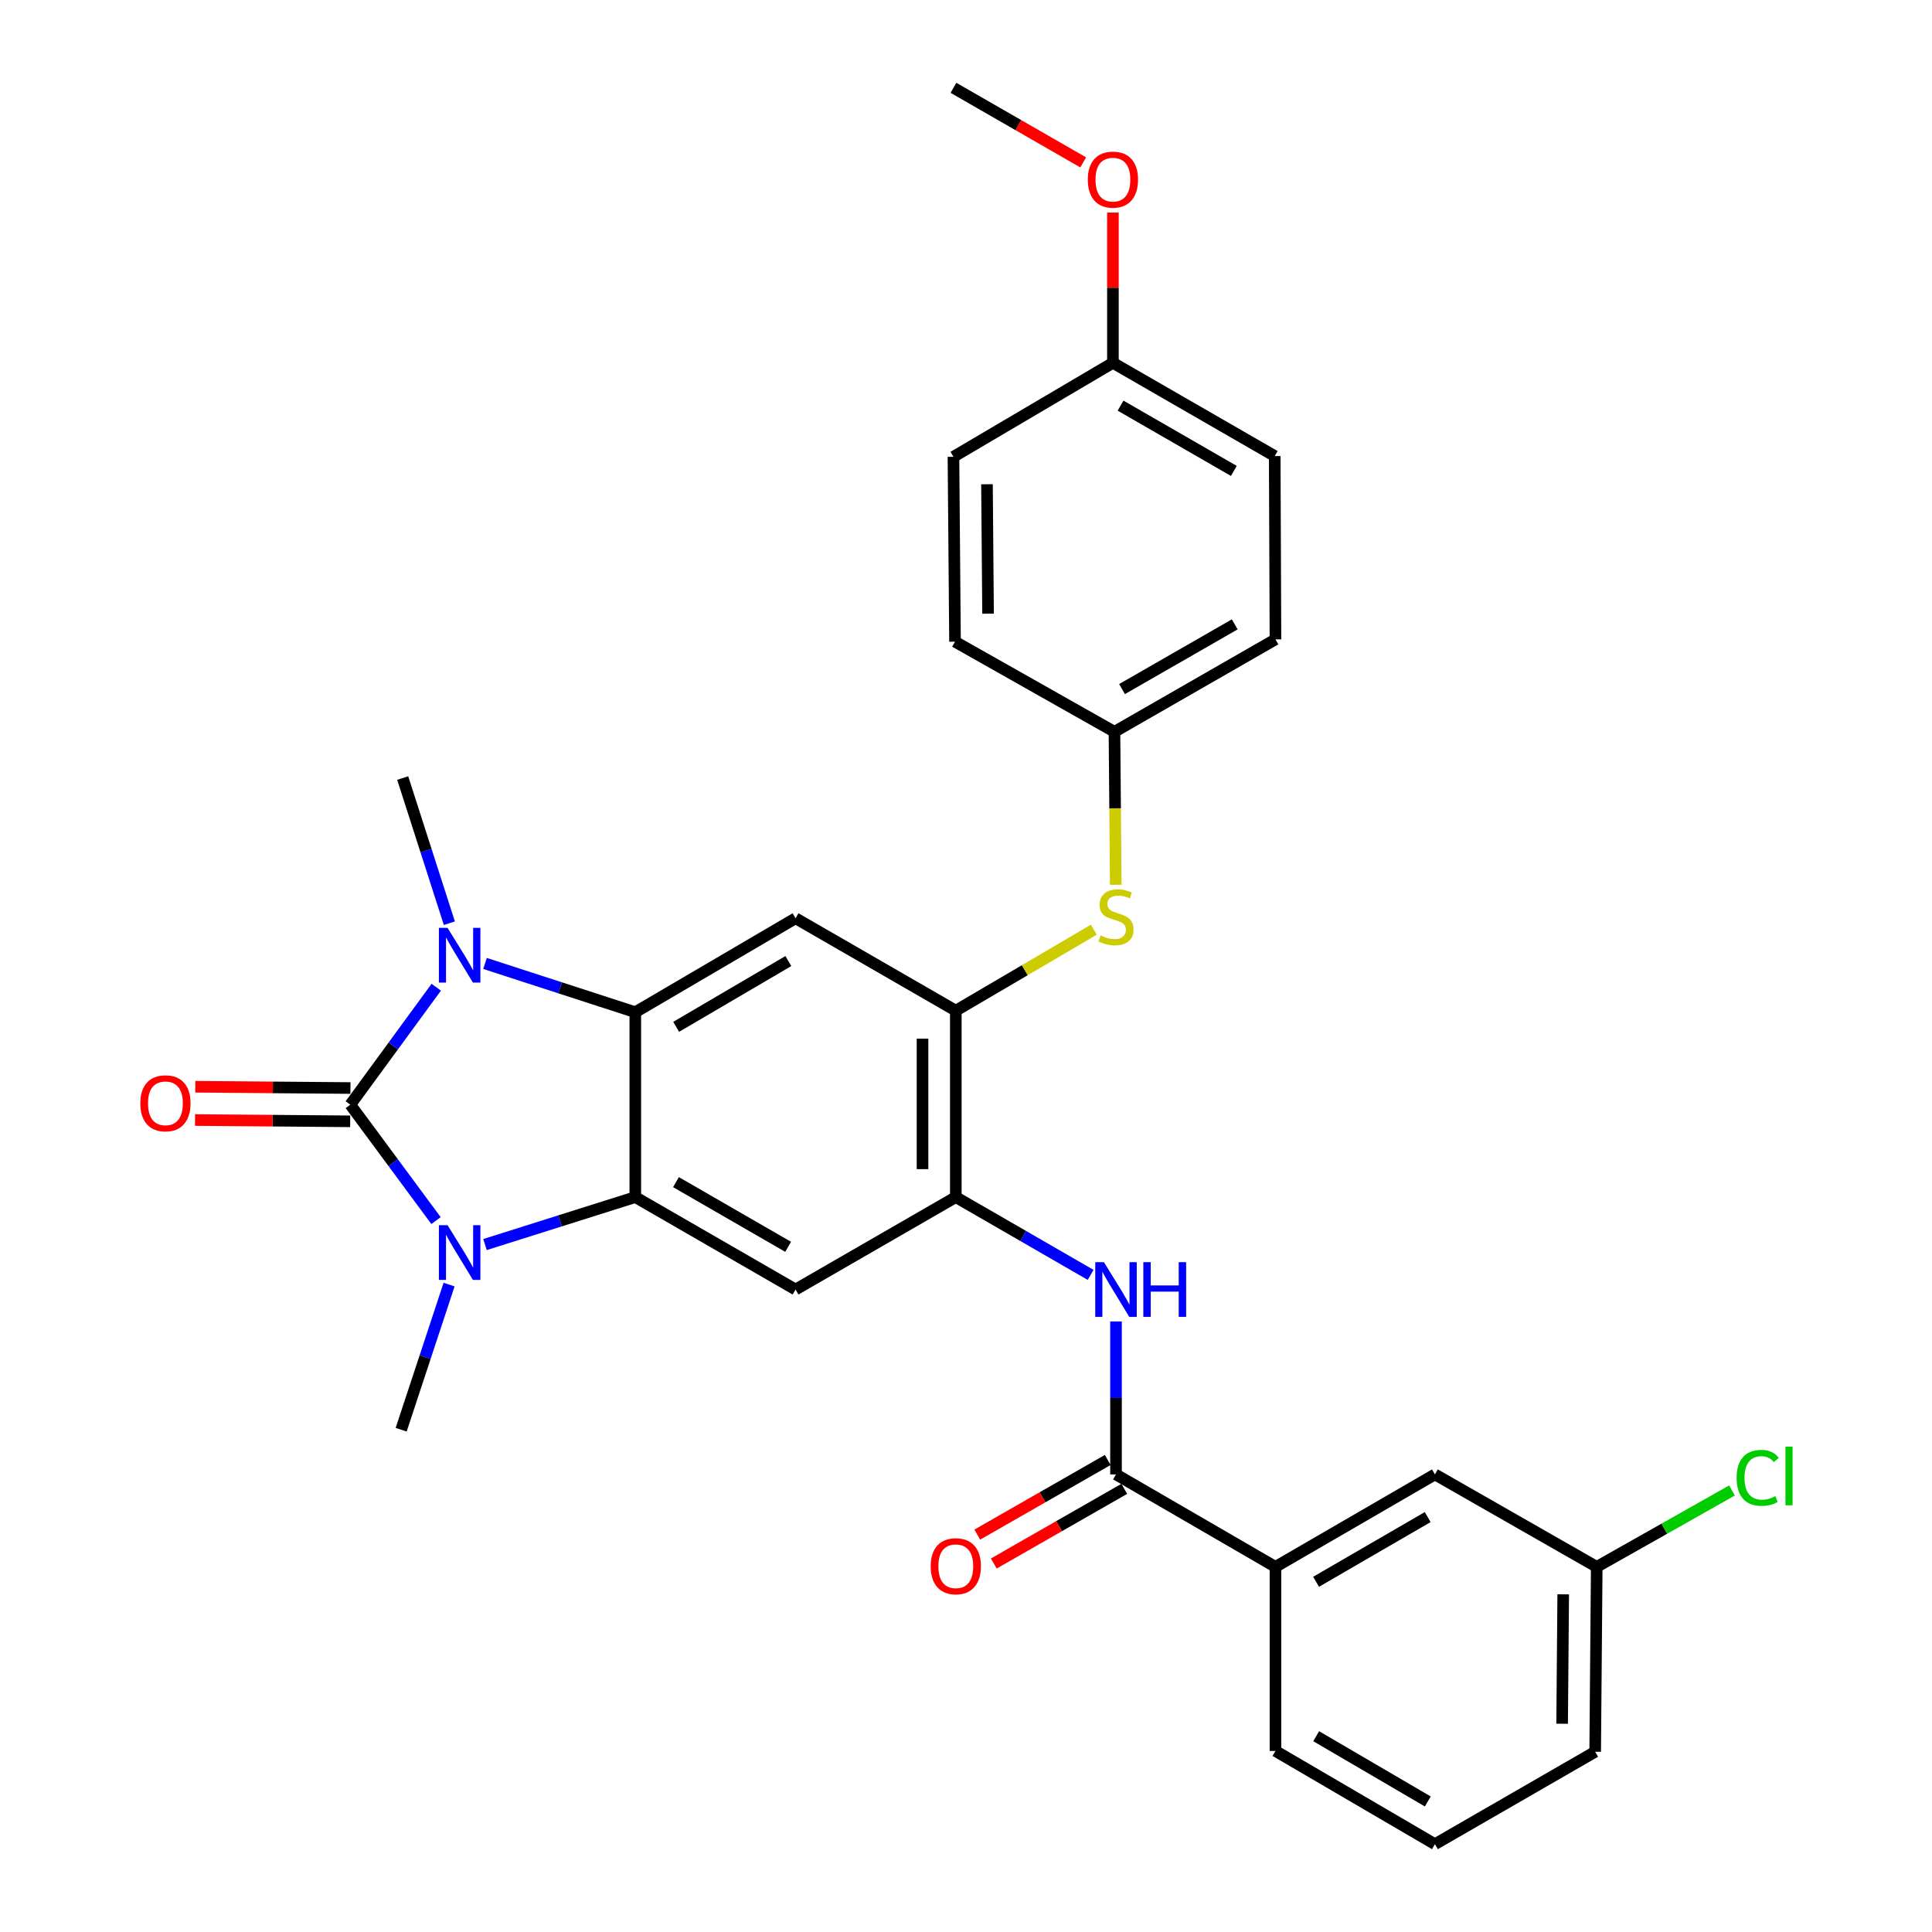 <?xml version='1.0' encoding='iso-8859-1'?>
<svg version='1.1' baseProfile='full'
              xmlns='http://www.w3.org/2000/svg'
                      xmlns:rdkit='http://www.rdkit.org/xml'
                      xmlns:xlink='http://www.w3.org/1999/xlink'
                  xml:space='preserve'
width='1000px' height='1000px' viewBox='0 0 1000 1000'>
<!-- END OF HEADER -->
<rect style='opacity:1.0;fill:#FFFFFF;stroke:none' width='1000' height='1000' x='0' y='0'> </rect>
<path class='bond-0' d='M 181.32,571.777 L 203.562,541.377' style='fill:none;fill-rule:evenodd;stroke:#000000;stroke-width:6px;stroke-linecap:butt;stroke-linejoin:miter;stroke-opacity:1' />
<path class='bond-0' d='M 203.562,541.377 L 225.804,510.976' style='fill:none;fill-rule:evenodd;stroke:#0000FF;stroke-width:6px;stroke-linecap:butt;stroke-linejoin:miter;stroke-opacity:1' />
<path class='bond-1' d='M 181.32,571.777 L 203.504,601.779' style='fill:none;fill-rule:evenodd;stroke:#000000;stroke-width:6px;stroke-linecap:butt;stroke-linejoin:miter;stroke-opacity:1' />
<path class='bond-1' d='M 203.504,601.779 L 225.687,631.782' style='fill:none;fill-rule:evenodd;stroke:#0000FF;stroke-width:6px;stroke-linecap:butt;stroke-linejoin:miter;stroke-opacity:1' />
<path class='bond-12' d='M 181.392,563.163 L 141.239,562.83' style='fill:none;fill-rule:evenodd;stroke:#000000;stroke-width:6px;stroke-linecap:butt;stroke-linejoin:miter;stroke-opacity:1' />
<path class='bond-12' d='M 141.239,562.83 L 101.087,562.497' style='fill:none;fill-rule:evenodd;stroke:#FF0000;stroke-width:6px;stroke-linecap:butt;stroke-linejoin:miter;stroke-opacity:1' />
<path class='bond-12' d='M 181.249,580.392 L 141.096,580.058' style='fill:none;fill-rule:evenodd;stroke:#000000;stroke-width:6px;stroke-linecap:butt;stroke-linejoin:miter;stroke-opacity:1' />
<path class='bond-12' d='M 141.096,580.058 L 100.944,579.725' style='fill:none;fill-rule:evenodd;stroke:#FF0000;stroke-width:6px;stroke-linecap:butt;stroke-linejoin:miter;stroke-opacity:1' />
<path class='bond-2' d='M 251.046,498.68 L 289.937,511.3' style='fill:none;fill-rule:evenodd;stroke:#0000FF;stroke-width:6px;stroke-linecap:butt;stroke-linejoin:miter;stroke-opacity:1' />
<path class='bond-2' d='M 289.937,511.3 L 328.828,523.919' style='fill:none;fill-rule:evenodd;stroke:#000000;stroke-width:6px;stroke-linecap:butt;stroke-linejoin:miter;stroke-opacity:1' />
<path class='bond-17' d='M 232.591,477.852 L 220.514,440.283' style='fill:none;fill-rule:evenodd;stroke:#0000FF;stroke-width:6px;stroke-linecap:butt;stroke-linejoin:miter;stroke-opacity:1' />
<path class='bond-17' d='M 220.514,440.283 L 208.436,402.714' style='fill:none;fill-rule:evenodd;stroke:#000000;stroke-width:6px;stroke-linecap:butt;stroke-linejoin:miter;stroke-opacity:1' />
<path class='bond-3' d='M 251.04,644.178 L 289.934,631.897' style='fill:none;fill-rule:evenodd;stroke:#0000FF;stroke-width:6px;stroke-linecap:butt;stroke-linejoin:miter;stroke-opacity:1' />
<path class='bond-3' d='M 289.934,631.897 L 328.828,619.616' style='fill:none;fill-rule:evenodd;stroke:#000000;stroke-width:6px;stroke-linecap:butt;stroke-linejoin:miter;stroke-opacity:1' />
<path class='bond-16' d='M 232.443,664.896 L 220.038,702.461' style='fill:none;fill-rule:evenodd;stroke:#0000FF;stroke-width:6px;stroke-linecap:butt;stroke-linejoin:miter;stroke-opacity:1' />
<path class='bond-16' d='M 220.038,702.461 L 207.632,740.027' style='fill:none;fill-rule:evenodd;stroke:#000000;stroke-width:6px;stroke-linecap:butt;stroke-linejoin:miter;stroke-opacity:1' />
<path class='bond-5' d='M 328.828,523.919 L 411.775,475.286' style='fill:none;fill-rule:evenodd;stroke:#000000;stroke-width:6px;stroke-linecap:butt;stroke-linejoin:miter;stroke-opacity:1' />
<path class='bond-5' d='M 349.984,531.487 L 408.047,497.444' style='fill:none;fill-rule:evenodd;stroke:#000000;stroke-width:6px;stroke-linecap:butt;stroke-linejoin:miter;stroke-opacity:1' />
<path class='bond-30' d='M 328.828,523.919 L 328.828,619.616' style='fill:none;fill-rule:evenodd;stroke:#000000;stroke-width:6px;stroke-linecap:butt;stroke-linejoin:miter;stroke-opacity:1' />
<path class='bond-4' d='M 328.828,619.616 L 411.775,667.455' style='fill:none;fill-rule:evenodd;stroke:#000000;stroke-width:6px;stroke-linecap:butt;stroke-linejoin:miter;stroke-opacity:1' />
<path class='bond-4' d='M 349.878,611.867 L 407.941,645.355' style='fill:none;fill-rule:evenodd;stroke:#000000;stroke-width:6px;stroke-linecap:butt;stroke-linejoin:miter;stroke-opacity:1' />
<path class='bond-6' d='M 411.775,667.455 L 494.723,619.616' style='fill:none;fill-rule:evenodd;stroke:#000000;stroke-width:6px;stroke-linecap:butt;stroke-linejoin:miter;stroke-opacity:1' />
<path class='bond-7' d='M 411.775,475.286 L 494.723,523.125' style='fill:none;fill-rule:evenodd;stroke:#000000;stroke-width:6px;stroke-linecap:butt;stroke-linejoin:miter;stroke-opacity:1' />
<path class='bond-9' d='M 494.723,619.616 L 529.616,639.747' style='fill:none;fill-rule:evenodd;stroke:#000000;stroke-width:6px;stroke-linecap:butt;stroke-linejoin:miter;stroke-opacity:1' />
<path class='bond-9' d='M 529.616,639.747 L 564.508,659.878' style='fill:none;fill-rule:evenodd;stroke:#0000FF;stroke-width:6px;stroke-linecap:butt;stroke-linejoin:miter;stroke-opacity:1' />
<path class='bond-31' d='M 494.723,619.616 L 494.723,523.125' style='fill:none;fill-rule:evenodd;stroke:#000000;stroke-width:6px;stroke-linecap:butt;stroke-linejoin:miter;stroke-opacity:1' />
<path class='bond-31' d='M 477.494,605.143 L 477.494,537.599' style='fill:none;fill-rule:evenodd;stroke:#000000;stroke-width:6px;stroke-linecap:butt;stroke-linejoin:miter;stroke-opacity:1' />
<path class='bond-10' d='M 494.723,523.125 L 530.44,502.168' style='fill:none;fill-rule:evenodd;stroke:#000000;stroke-width:6px;stroke-linecap:butt;stroke-linejoin:miter;stroke-opacity:1' />
<path class='bond-10' d='M 530.44,502.168 L 566.158,481.21' style='fill:none;fill-rule:evenodd;stroke:#CCCC00;stroke-width:6px;stroke-linecap:butt;stroke-linejoin:miter;stroke-opacity:1' />
<path class='bond-8' d='M 577.641,763.152 L 577.641,723.58' style='fill:none;fill-rule:evenodd;stroke:#000000;stroke-width:6px;stroke-linecap:butt;stroke-linejoin:miter;stroke-opacity:1' />
<path class='bond-8' d='M 577.641,723.58 L 577.641,684.007' style='fill:none;fill-rule:evenodd;stroke:#0000FF;stroke-width:6px;stroke-linecap:butt;stroke-linejoin:miter;stroke-opacity:1' />
<path class='bond-11' d='M 577.641,763.152 L 660.177,811.01' style='fill:none;fill-rule:evenodd;stroke:#000000;stroke-width:6px;stroke-linecap:butt;stroke-linejoin:miter;stroke-opacity:1' />
<path class='bond-13' d='M 573.363,755.675 L 539.598,774.995' style='fill:none;fill-rule:evenodd;stroke:#000000;stroke-width:6px;stroke-linecap:butt;stroke-linejoin:miter;stroke-opacity:1' />
<path class='bond-13' d='M 539.598,774.995 L 505.833,794.316' style='fill:none;fill-rule:evenodd;stroke:#FF0000;stroke-width:6px;stroke-linecap:butt;stroke-linejoin:miter;stroke-opacity:1' />
<path class='bond-13' d='M 581.92,770.629 L 548.155,789.949' style='fill:none;fill-rule:evenodd;stroke:#000000;stroke-width:6px;stroke-linecap:butt;stroke-linejoin:miter;stroke-opacity:1' />
<path class='bond-13' d='M 548.155,789.949 L 514.389,809.27' style='fill:none;fill-rule:evenodd;stroke:#FF0000;stroke-width:6px;stroke-linecap:butt;stroke-linejoin:miter;stroke-opacity:1' />
<path class='bond-15' d='M 577.504,457.96 L 577.176,418.368' style='fill:none;fill-rule:evenodd;stroke:#CCCC00;stroke-width:6px;stroke-linecap:butt;stroke-linejoin:miter;stroke-opacity:1' />
<path class='bond-15' d='M 577.176,418.368 L 576.847,378.776' style='fill:none;fill-rule:evenodd;stroke:#000000;stroke-width:6px;stroke-linecap:butt;stroke-linejoin:miter;stroke-opacity:1' />
<path class='bond-14' d='M 660.177,811.01 L 742.713,763.152' style='fill:none;fill-rule:evenodd;stroke:#000000;stroke-width:6px;stroke-linecap:butt;stroke-linejoin:miter;stroke-opacity:1' />
<path class='bond-14' d='M 681.2,818.736 L 738.975,785.235' style='fill:none;fill-rule:evenodd;stroke:#000000;stroke-width:6px;stroke-linecap:butt;stroke-linejoin:miter;stroke-opacity:1' />
<path class='bond-26' d='M 660.177,811.01 L 660.177,906.295' style='fill:none;fill-rule:evenodd;stroke:#000000;stroke-width:6px;stroke-linecap:butt;stroke-linejoin:miter;stroke-opacity:1' />
<path class='bond-18' d='M 742.713,763.152 L 826.465,811.01' style='fill:none;fill-rule:evenodd;stroke:#000000;stroke-width:6px;stroke-linecap:butt;stroke-linejoin:miter;stroke-opacity:1' />
<path class='bond-21' d='M 576.847,378.776 L 494.311,332.133' style='fill:none;fill-rule:evenodd;stroke:#000000;stroke-width:6px;stroke-linecap:butt;stroke-linejoin:miter;stroke-opacity:1' />
<path class='bond-22' d='M 576.847,378.776 L 660.177,330.937' style='fill:none;fill-rule:evenodd;stroke:#000000;stroke-width:6px;stroke-linecap:butt;stroke-linejoin:miter;stroke-opacity:1' />
<path class='bond-22' d='M 580.769,356.658 L 639.1,323.171' style='fill:none;fill-rule:evenodd;stroke:#000000;stroke-width:6px;stroke-linecap:butt;stroke-linejoin:miter;stroke-opacity:1' />
<path class='bond-20' d='M 826.465,811.01 L 861.474,791.237' style='fill:none;fill-rule:evenodd;stroke:#000000;stroke-width:6px;stroke-linecap:butt;stroke-linejoin:miter;stroke-opacity:1' />
<path class='bond-20' d='M 861.474,791.237 L 896.482,771.465' style='fill:none;fill-rule:evenodd;stroke:#00CC00;stroke-width:6px;stroke-linecap:butt;stroke-linejoin:miter;stroke-opacity:1' />
<path class='bond-33' d='M 826.465,811.01 L 825.661,906.707' style='fill:none;fill-rule:evenodd;stroke:#000000;stroke-width:6px;stroke-linecap:butt;stroke-linejoin:miter;stroke-opacity:1' />
<path class='bond-33' d='M 809.116,825.22 L 808.553,892.207' style='fill:none;fill-rule:evenodd;stroke:#000000;stroke-width:6px;stroke-linecap:butt;stroke-linejoin:miter;stroke-opacity:1' />
<path class='bond-19' d='M 576.043,187.794 L 659.794,236.054' style='fill:none;fill-rule:evenodd;stroke:#000000;stroke-width:6px;stroke-linecap:butt;stroke-linejoin:miter;stroke-opacity:1' />
<path class='bond-19' d='M 580.004,209.961 L 638.63,243.743' style='fill:none;fill-rule:evenodd;stroke:#000000;stroke-width:6px;stroke-linecap:butt;stroke-linejoin:miter;stroke-opacity:1' />
<path class='bond-25' d='M 576.043,187.794 L 576.043,148.909' style='fill:none;fill-rule:evenodd;stroke:#000000;stroke-width:6px;stroke-linecap:butt;stroke-linejoin:miter;stroke-opacity:1' />
<path class='bond-25' d='M 576.043,148.909 L 576.043,110.024' style='fill:none;fill-rule:evenodd;stroke:#FF0000;stroke-width:6px;stroke-linecap:butt;stroke-linejoin:miter;stroke-opacity:1' />
<path class='bond-32' d='M 576.043,187.794 L 493.507,236.437' style='fill:none;fill-rule:evenodd;stroke:#000000;stroke-width:6px;stroke-linecap:butt;stroke-linejoin:miter;stroke-opacity:1' />
<path class='bond-24' d='M 494.311,332.133 L 493.507,236.437' style='fill:none;fill-rule:evenodd;stroke:#000000;stroke-width:6px;stroke-linecap:butt;stroke-linejoin:miter;stroke-opacity:1' />
<path class='bond-24' d='M 511.419,317.634 L 510.856,250.646' style='fill:none;fill-rule:evenodd;stroke:#000000;stroke-width:6px;stroke-linecap:butt;stroke-linejoin:miter;stroke-opacity:1' />
<path class='bond-23' d='M 660.177,330.937 L 659.794,236.054' style='fill:none;fill-rule:evenodd;stroke:#000000;stroke-width:6px;stroke-linecap:butt;stroke-linejoin:miter;stroke-opacity:1' />
<path class='bond-29' d='M 560.663,84.052 L 527.085,64.753' style='fill:none;fill-rule:evenodd;stroke:#FF0000;stroke-width:6px;stroke-linecap:butt;stroke-linejoin:miter;stroke-opacity:1' />
<path class='bond-29' d='M 527.085,64.753 L 493.507,45.455' style='fill:none;fill-rule:evenodd;stroke:#000000;stroke-width:6px;stroke-linecap:butt;stroke-linejoin:miter;stroke-opacity:1' />
<path class='bond-27' d='M 660.177,906.295 L 742.713,954.545' style='fill:none;fill-rule:evenodd;stroke:#000000;stroke-width:6px;stroke-linecap:butt;stroke-linejoin:miter;stroke-opacity:1' />
<path class='bond-27' d='M 681.253,898.659 L 739.028,932.434' style='fill:none;fill-rule:evenodd;stroke:#000000;stroke-width:6px;stroke-linecap:butt;stroke-linejoin:miter;stroke-opacity:1' />
<path class='bond-28' d='M 742.713,954.545 L 825.661,906.707' style='fill:none;fill-rule:evenodd;stroke:#000000;stroke-width:6px;stroke-linecap:butt;stroke-linejoin:miter;stroke-opacity:1' />
<path  class='atom-1' d='M 231.657 480.26
L 240.937 495.26
Q 241.857 496.74, 243.337 499.42
Q 244.817 502.1, 244.897 502.26
L 244.897 480.26
L 248.657 480.26
L 248.657 508.58
L 244.777 508.58
L 234.817 492.18
Q 233.657 490.26, 232.417 488.06
Q 231.217 485.86, 230.857 485.18
L 230.857 508.58
L 227.177 508.58
L 227.177 480.26
L 231.657 480.26
' fill='#0000FF'/>
<path  class='atom-2' d='M 231.657 634.161
L 240.937 649.161
Q 241.857 650.641, 243.337 653.321
Q 244.817 656.001, 244.897 656.161
L 244.897 634.161
L 248.657 634.161
L 248.657 662.481
L 244.777 662.481
L 234.817 646.081
Q 233.657 644.161, 232.417 641.961
Q 231.217 639.761, 230.857 639.081
L 230.857 662.481
L 227.177 662.481
L 227.177 634.161
L 231.657 634.161
' fill='#0000FF'/>
<path  class='atom-10' d='M 571.381 653.295
L 580.661 668.295
Q 581.581 669.775, 583.061 672.455
Q 584.541 675.135, 584.621 675.295
L 584.621 653.295
L 588.381 653.295
L 588.381 681.615
L 584.501 681.615
L 574.541 665.215
Q 573.381 663.295, 572.141 661.095
Q 570.941 658.895, 570.581 658.215
L 570.581 681.615
L 566.901 681.615
L 566.901 653.295
L 571.381 653.295
' fill='#0000FF'/>
<path  class='atom-10' d='M 591.781 653.295
L 595.621 653.295
L 595.621 665.335
L 610.101 665.335
L 610.101 653.295
L 613.941 653.295
L 613.941 681.615
L 610.101 681.615
L 610.101 668.535
L 595.621 668.535
L 595.621 681.615
L 591.781 681.615
L 591.781 653.295
' fill='#0000FF'/>
<path  class='atom-11' d='M 569.641 484.193
Q 569.961 484.313, 571.281 484.873
Q 572.601 485.433, 574.041 485.793
Q 575.521 486.113, 576.961 486.113
Q 579.641 486.113, 581.201 484.833
Q 582.761 483.513, 582.761 481.233
Q 582.761 479.673, 581.961 478.713
Q 581.201 477.753, 580.001 477.233
Q 578.801 476.713, 576.801 476.113
Q 574.281 475.353, 572.761 474.633
Q 571.281 473.913, 570.201 472.393
Q 569.161 470.873, 569.161 468.313
Q 569.161 464.753, 571.561 462.553
Q 574.001 460.353, 578.801 460.353
Q 582.081 460.353, 585.801 461.913
L 584.881 464.993
Q 581.481 463.593, 578.921 463.593
Q 576.161 463.593, 574.641 464.753
Q 573.121 465.873, 573.161 467.833
Q 573.161 469.353, 573.921 470.273
Q 574.721 471.193, 575.841 471.713
Q 577.001 472.233, 578.921 472.833
Q 581.481 473.633, 583.001 474.433
Q 584.521 475.233, 585.601 476.873
Q 586.721 478.473, 586.721 481.233
Q 586.721 485.153, 584.081 487.273
Q 581.481 489.353, 577.121 489.353
Q 574.601 489.353, 572.681 488.793
Q 570.801 488.273, 568.561 487.353
L 569.641 484.193
' fill='#CCCC00'/>
<path  class='atom-13' d='M 72.623 571.063
Q 72.623 564.263, 75.983 560.463
Q 79.343 556.663, 85.623 556.663
Q 91.903 556.663, 95.263 560.463
Q 98.623 564.263, 98.623 571.063
Q 98.623 577.943, 95.223 581.863
Q 91.823 585.743, 85.623 585.743
Q 79.383 585.743, 75.983 581.863
Q 72.623 577.983, 72.623 571.063
M 85.623 582.543
Q 89.943 582.543, 92.263 579.663
Q 94.623 576.743, 94.623 571.063
Q 94.623 565.503, 92.263 562.703
Q 89.943 559.863, 85.623 559.863
Q 81.303 559.863, 78.943 562.663
Q 76.623 565.463, 76.623 571.063
Q 76.623 576.783, 78.943 579.663
Q 81.303 582.543, 85.623 582.543
' fill='#FF0000'/>
<path  class='atom-14' d='M 481.723 810.678
Q 481.723 803.878, 485.083 800.078
Q 488.443 796.278, 494.723 796.278
Q 501.003 796.278, 504.363 800.078
Q 507.723 803.878, 507.723 810.678
Q 507.723 817.558, 504.323 821.478
Q 500.923 825.358, 494.723 825.358
Q 488.483 825.358, 485.083 821.478
Q 481.723 817.598, 481.723 810.678
M 494.723 822.158
Q 499.043 822.158, 501.363 819.278
Q 503.723 816.358, 503.723 810.678
Q 503.723 805.118, 501.363 802.318
Q 499.043 799.478, 494.723 799.478
Q 490.403 799.478, 488.043 802.278
Q 485.723 805.078, 485.723 810.678
Q 485.723 816.398, 488.043 819.278
Q 490.403 822.158, 494.723 822.158
' fill='#FF0000'/>
<path  class='atom-21' d='M 898.875 764.926
Q 898.875 757.886, 902.155 754.206
Q 905.475 750.486, 911.755 750.486
Q 917.595 750.486, 920.715 754.606
L 918.075 756.766
Q 915.795 753.766, 911.755 753.766
Q 907.475 753.766, 905.195 756.646
Q 902.955 759.486, 902.955 764.926
Q 902.955 770.526, 905.275 773.406
Q 907.635 776.286, 912.195 776.286
Q 915.315 776.286, 918.955 774.406
L 920.075 777.406
Q 918.595 778.366, 916.355 778.926
Q 914.115 779.486, 911.635 779.486
Q 905.475 779.486, 902.155 775.726
Q 898.875 771.966, 898.875 764.926
' fill='#00CC00'/>
<path  class='atom-21' d='M 924.155 748.766
L 927.835 748.766
L 927.835 779.126
L 924.155 779.126
L 924.155 748.766
' fill='#00CC00'/>
<path  class='atom-26' d='M 563.043 92.971
Q 563.043 86.171, 566.403 82.371
Q 569.763 78.571, 576.043 78.571
Q 582.323 78.571, 585.683 82.371
Q 589.043 86.171, 589.043 92.971
Q 589.043 99.851, 585.643 103.771
Q 582.243 107.651, 576.043 107.651
Q 569.803 107.651, 566.403 103.771
Q 563.043 99.891, 563.043 92.971
M 576.043 104.451
Q 580.363 104.451, 582.683 101.571
Q 585.043 98.651, 585.043 92.971
Q 585.043 87.411, 582.683 84.611
Q 580.363 81.771, 576.043 81.771
Q 571.723 81.771, 569.363 84.571
Q 567.043 87.371, 567.043 92.971
Q 567.043 98.691, 569.363 101.571
Q 571.723 104.451, 576.043 104.451
' fill='#FF0000'/>
</svg>
